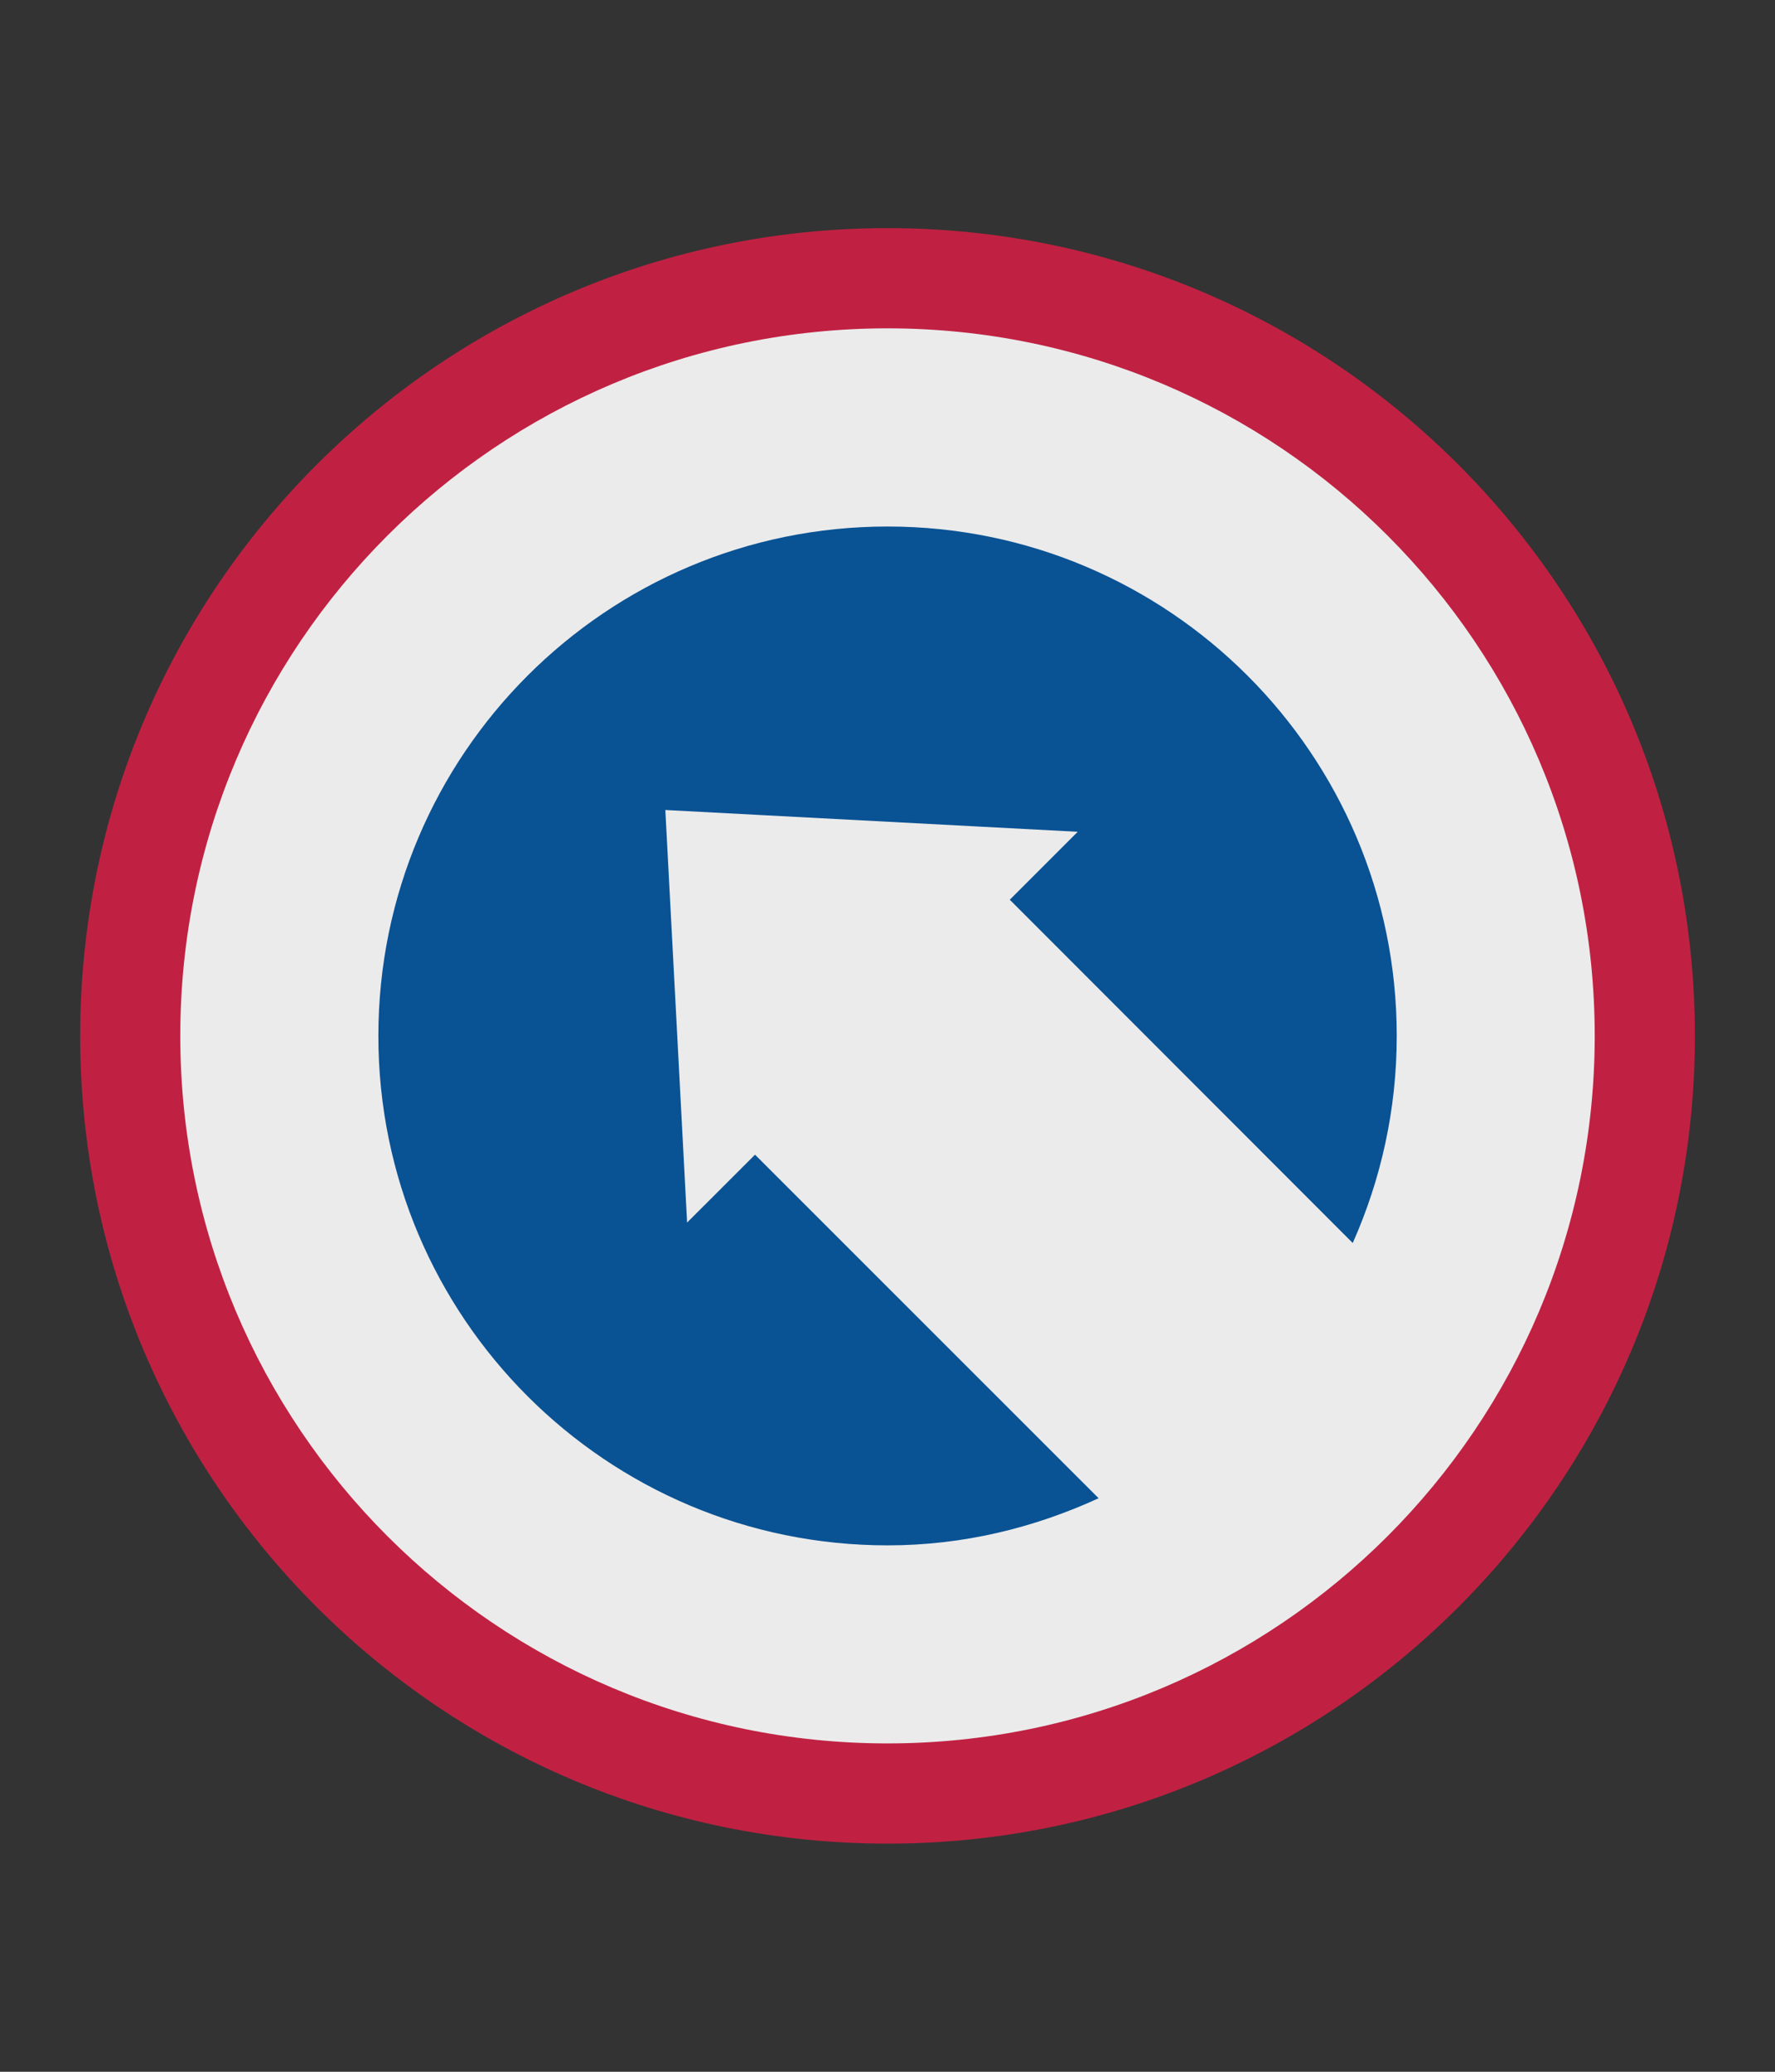 <?xml version="1.0" encoding="utf-8"?>
<!-- Generator: Adobe Illustrator 26.0.3, SVG Export Plug-In . SVG Version: 6.00 Build 0)  -->
<svg version="1.1" xmlns="http://www.w3.org/2000/svg" xmlns:xlink="http://www.w3.org/1999/xlink" x="0px" y="0px"
	 viewBox="0 0 300 350" style="enable-background:new 0 0 300 350;" xml:space="preserve">
<rect x="0" y="0" width="300" height="350" fill="#333333" stroke="none"/>
<style type="text/css">
	.st0{opacity:0.9;clip-path:url(#SVGID_00000147923387963886087670000012330653870508337803_);}
	.st1{clip-path:url(#SVGID_00000124162993240818252800000014429490413844591758_);}
	.st2{clip-path:url(#SVGID_00000004524527715618674850000000559952305690470808_);fill:#CF1F44;}
	.st3{clip-path:url(#SVGID_00000004524527715618674850000000559952305690470808_);fill:#FFFFFF;}
	.st4{clip-path:url(#SVGID_00000004524527715618674850000000559952305690470808_);fill:#04559F;}
</style>
<g id="guides">
</g>
<g id="_x31_st_Logistical_command">
	<g>
		<defs>
			<rect id="SVGID_1_" x="13.54" y="38.54" width="272.92" height="272.92"/>
		</defs>
		<clipPath id="SVGID_00000148642236848708327750000010426627141330149271_">
			<use xlink:href="#SVGID_1_"  style="overflow:visible;"/>
		</clipPath>
		<g style="opacity:0.9;clip-path:url(#SVGID_00000148642236848708327750000010426627141330149271_);">
			<g>
				<defs>
					<rect id="SVGID_00000173121765269600613470000009686089447359551144_" x="10.19" y="7.55" width="279.62" height="336.79"/>
				</defs>
				<clipPath id="SVGID_00000106835431129401829100000007034382692175265167_">
					<use xlink:href="#SVGID_00000173121765269600613470000009686089447359551144_"  style="overflow:visible;"/>
				</clipPath>
				<g style="clip-path:url(#SVGID_00000106835431129401829100000007034382692175265167_);">
					<defs>
						<rect id="SVGID_00000006691940058914382020000009567898094845476008_" x="13.54" y="38.54" width="272.92" height="272.92"/>
					</defs>
					<clipPath id="SVGID_00000083790005135459816530000017712317201735776694_">
						<use xlink:href="#SVGID_00000006691940058914382020000009567898094845476008_"  style="overflow:visible;"/>
					</clipPath>
					<path style="clip-path:url(#SVGID_00000083790005135459816530000017712317201735776694_);fill:#CF1F44;" d="M150,311.46
						c75.36,0,136.46-61.09,136.46-136.46S225.37,38.54,150,38.54C74.64,38.54,13.55,99.64,13.55,175S74.64,311.46,150,311.46"/>
					<path style="clip-path:url(#SVGID_00000083790005135459816530000017712317201735776694_);fill:#FFFFFF;" d="M150,294.53
						c66.01,0,119.53-53.52,119.53-119.53S216.02,55.47,150,55.47C83.99,55.47,30.47,108.99,30.47,175S83.99,294.53,150,294.53"/>
					<path style="clip-path:url(#SVGID_00000083790005135459816530000017712317201735776694_);fill:#04559F;" d="M116.13,206.54
						l-3.68-69.7l69.7,3.68L170.67,152l57.96,57.99c4.76-10.69,7.44-22.52,7.44-34.98c0-47.53-38.53-86.06-86.06-86.06
						c-47.53,0-86.06,38.53-86.06,86.06s38.53,86.06,86.06,86.06c12.79,0,24.77-2.96,35.67-7.96l-58.07-58.04L116.13,206.54z"/>
				</g>
			</g>
		</g>
	</g>
</g>
</svg>

